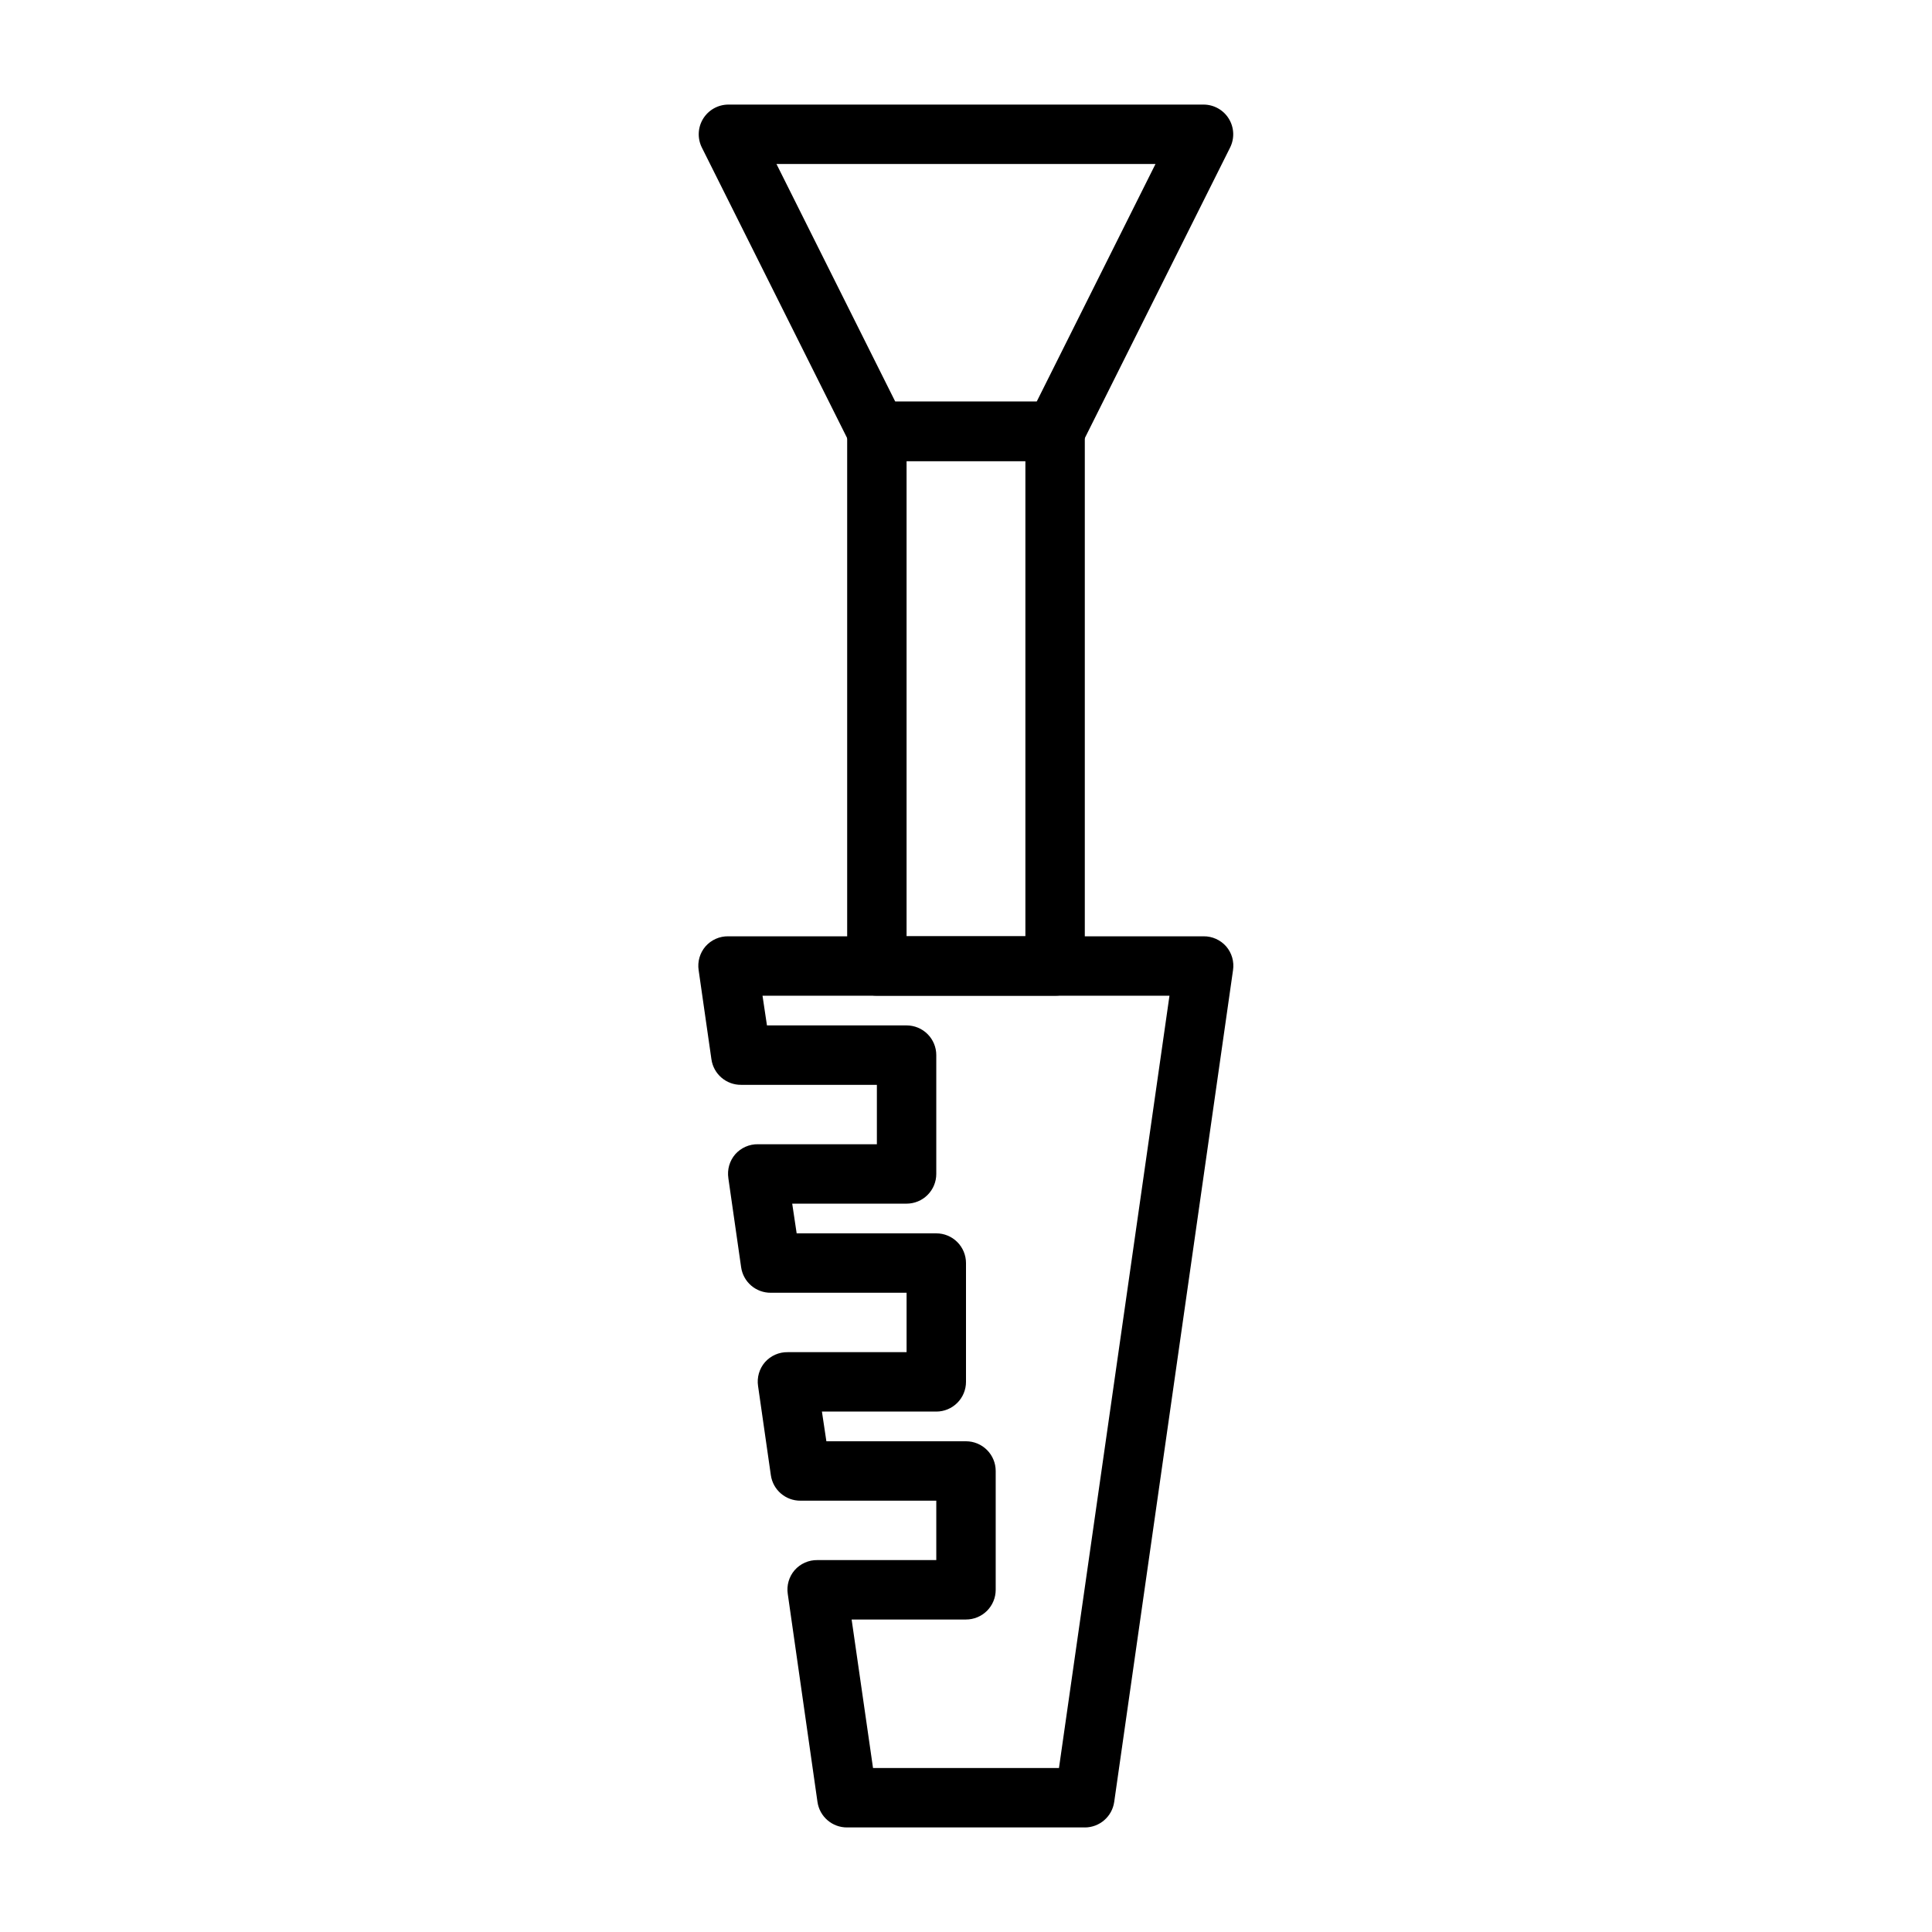 <?xml version="1.0" encoding="UTF-8"?>
<!-- Uploaded to: ICON Repo, www.svgrepo.com, Generator: ICON Repo Mixer Tools -->
<svg fill="#000000" width="800px" height="800px" version="1.1" viewBox="144 144 512 512" xmlns="http://www.w3.org/2000/svg">
 <g>
  <path d="m423.61 266.18h-47.23c-2.965-0.012-5.672-1.684-7.008-4.332l-39.359-78.719c-1.227-2.438-1.105-5.336 0.32-7.66 1.43-2.328 3.957-3.746 6.688-3.754h125.95c2.727 0.008 5.258 1.426 6.684 3.754 1.426 2.324 1.547 5.223 0.32 7.66l-39.359 78.719c-1.336 2.648-4.043 4.32-7.008 4.332zm-42.352-15.742h37.473l31.488-62.977-100.45-0.004z"/>
  <path d="m423.61 407.87h-47.23c-4.348 0-7.871-3.523-7.871-7.871v-141.7c0-4.348 3.523-7.871 7.871-7.871h47.23c2.09 0 4.09 0.828 5.566 2.305 1.477 1.477 2.309 3.481 2.309 5.566v141.7c0 2.086-0.832 4.09-2.309 5.566-1.477 1.477-3.477 2.305-5.566 2.305zm-39.359-15.742h31.488v-125.95h-31.488z"/>
  <path d="m431.49 628.29h-62.977c-3.953 0.035-7.32-2.859-7.875-6.773l-7.871-55.105v0.004c-0.34-2.262 0.32-4.562 1.812-6.297 1.527-1.742 3.746-2.723 6.059-2.68h31.488v-15.742h-35.973c-3.953 0.039-7.32-2.859-7.871-6.769l-3.387-23.617c-0.34-2.262 0.32-4.562 1.809-6.297 1.531-1.742 3.746-2.719 6.062-2.676h31.488v-15.746h-35.973c-3.953 0.039-7.32-2.856-7.875-6.769l-3.387-23.617h0.004c-0.34-2.262 0.32-4.559 1.809-6.297 1.527-1.738 3.746-2.719 6.062-2.676h31.488v-15.742h-35.977c-3.949 0.039-7.316-2.859-7.871-6.773l-3.387-23.617v0.004c-0.34-2.262 0.324-4.562 1.812-6.297 1.527-1.742 3.746-2.723 6.062-2.68h125.95c2.285-0.02 4.469 0.957 5.981 2.68 1.492 1.734 2.152 4.035 1.812 6.297l-31.488 220.42v-0.004c-0.551 3.883-3.875 6.769-7.793 6.773zm-56.129-15.742h49.277l29.285-204.67-107.85-0.004 1.18 7.871h37c2.09 0 4.09 0.828 5.566 2.305 1.477 1.477 2.305 3.481 2.305 5.566v31.488c0 2.09-0.828 4.09-2.305 5.566-1.477 1.477-3.477 2.309-5.566 2.309h-30.309l1.18 7.871h37c2.09 0 4.09 0.828 5.566 2.305 1.477 1.477 2.309 3.481 2.309 5.566v31.488c0 2.086-0.832 4.09-2.309 5.566-1.477 1.477-3.477 2.305-5.566 2.305h-30.305l1.18 7.871h37c2.086 0 4.09 0.832 5.566 2.309 1.477 1.477 2.305 3.477 2.305 5.566v31.488c0 2.086-0.828 4.09-2.305 5.566-1.477 1.477-3.481 2.305-5.566 2.305h-30.309z"/>
 </g>
</svg>